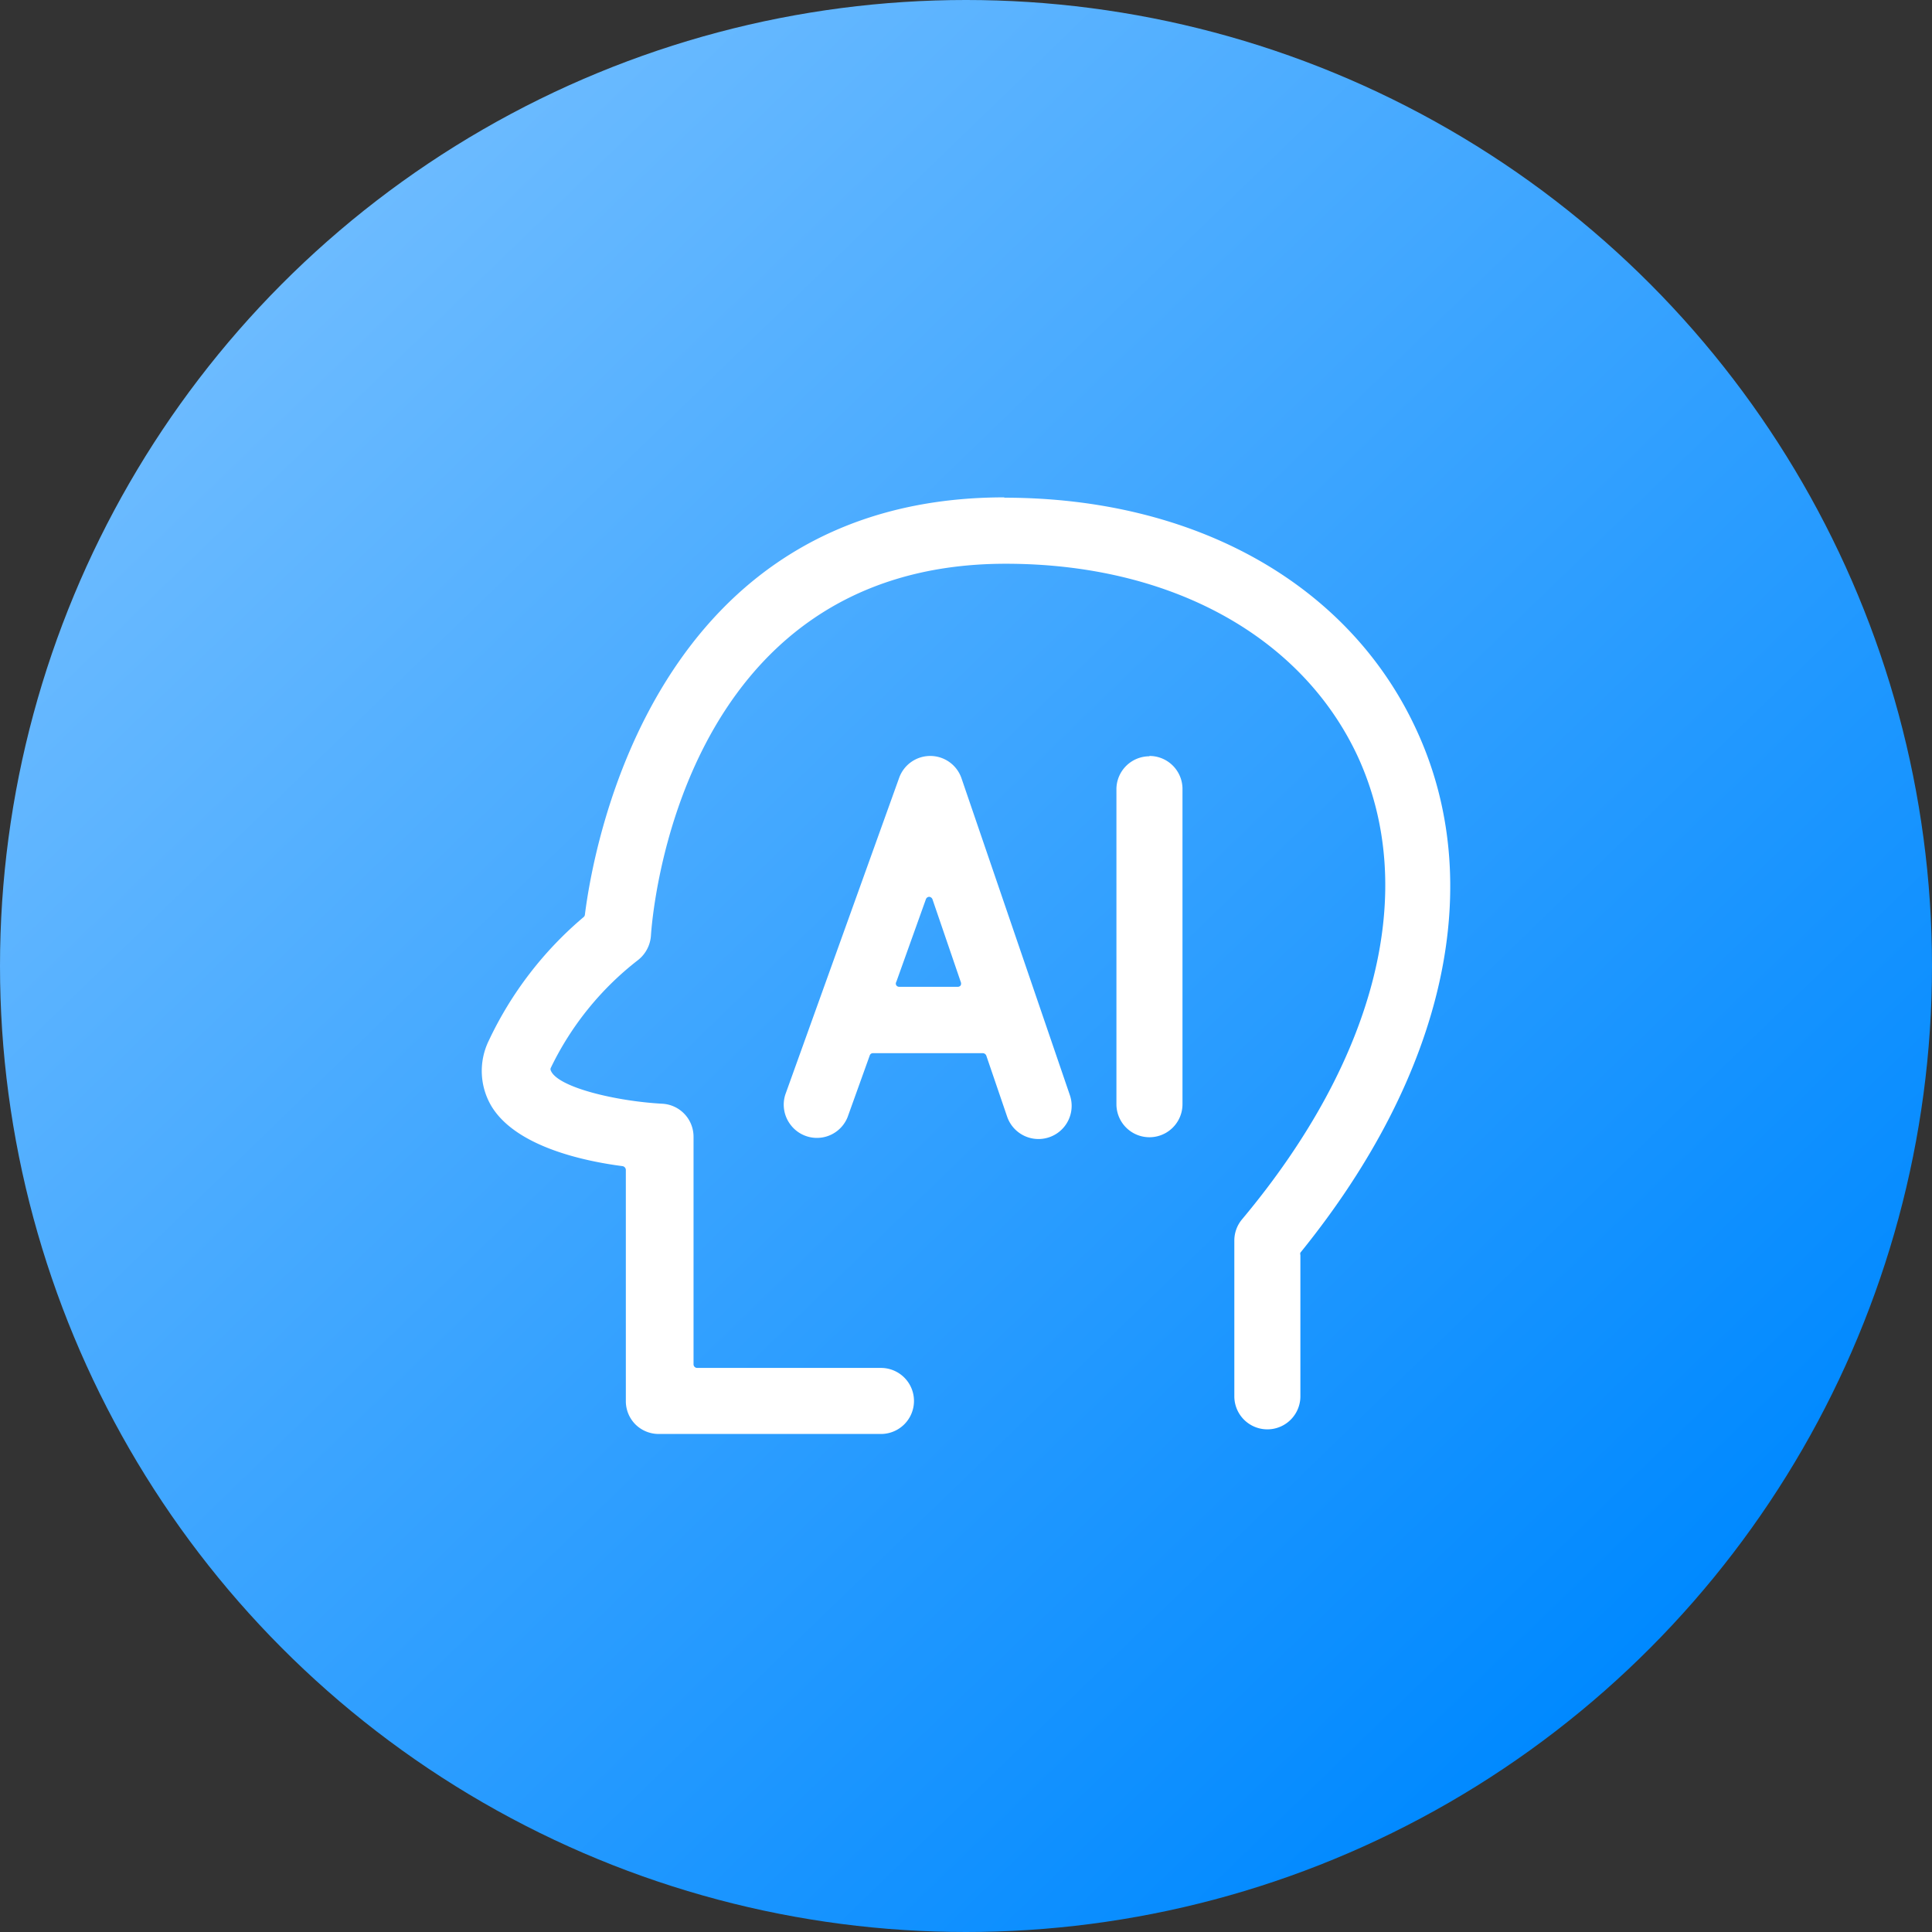 <svg xmlns="http://www.w3.org/2000/svg" xmlns:xlink="http://www.w3.org/1999/xlink" viewBox="0 0 117 117"><rect x="0" y="0" width="117" height="117" fill="#333333" stroke="none"/><defs><style>.cls-1{fill:url(#未命名的渐变_123);}.cls-2{fill:#fff;}</style><linearGradient id="未命名的渐变_123" x1="17.8" y1="16.48" x2="99.2" y2="100.52" gradientUnits="userSpaceOnUse"><stop offset="0" stop-color="#6cbbff"/><stop offset="1" stop-color="#0089ff"/></linearGradient></defs><title>椭圆 5 图像 (3)</title><g id="图层_2" data-name="图层 2"><g id="left"><g id="椭圆_5_图像" data-name="椭圆 5 图像"><circle class="cls-1" cx="58.5" cy="58.5" r="58.5"/><path class="cls-2" d="M60.82,30.14c11.53,0,20.85,5.21,24.93,14,4.35,9.32,1.79,20.88-7,31.72a.24.24,0,0,0,0,.14v8.56a2,2,0,0,1-4,0V75.14a2,2,0,0,1,.46-1.29c8.19-9.78,10.73-20,7-28.07-3.41-7.29-11.37-11.64-21.3-11.64-19.91,0-21.43,21.6-21.49,22.52a2.06,2.06,0,0,1-.82,1.51,18.31,18.31,0,0,0-5.24,6.49.19.19,0,0,0,0,.18c.42,1,3.88,1.84,6.73,2a2,2,0,0,1,1.91,2V82.62a.22.22,0,0,0,.23.22H53.35a2,2,0,0,1,0,4H39.9a2,2,0,0,1-1.42-.58,2,2,0,0,1-.58-1.42v-14a.24.24,0,0,0-.2-.22c-2.32-.3-6.42-1.17-7.92-3.6a4.18,4.18,0,0,1-.18-4,22.12,22.12,0,0,1,5.74-7.48.22.22,0,0,0,.08-.14c.53-4.22,4.22-25.28,25.4-25.28ZM56.34,45.78a2,2,0,0,1,1.89,1.36l6.56,19.18a2,2,0,0,1-3.8,1.3l-1.26-3.69a.23.23,0,0,0-.22-.15H52.88a.2.2,0,0,0-.21.14l-1.34,3.73a2,2,0,0,1-3.48.43,2,2,0,0,1-.29-1.8l6.89-19.17a2,2,0,0,1,1.89-1.33Zm13.27,0a2,2,0,0,1,2,1.94V66.87a2,2,0,0,1-4,0V47.74a2,2,0,0,1,2-1.94ZM56.28,54.31a.22.22,0,0,0-.21.15l-1.79,5a.2.2,0,0,0,0,.21.21.21,0,0,0,.18.09H58a.21.21,0,0,0,.18-.09.26.26,0,0,0,0-.21l-1.71-5a.23.23,0,0,0-.21-.15Z"/></g></g></g></svg>